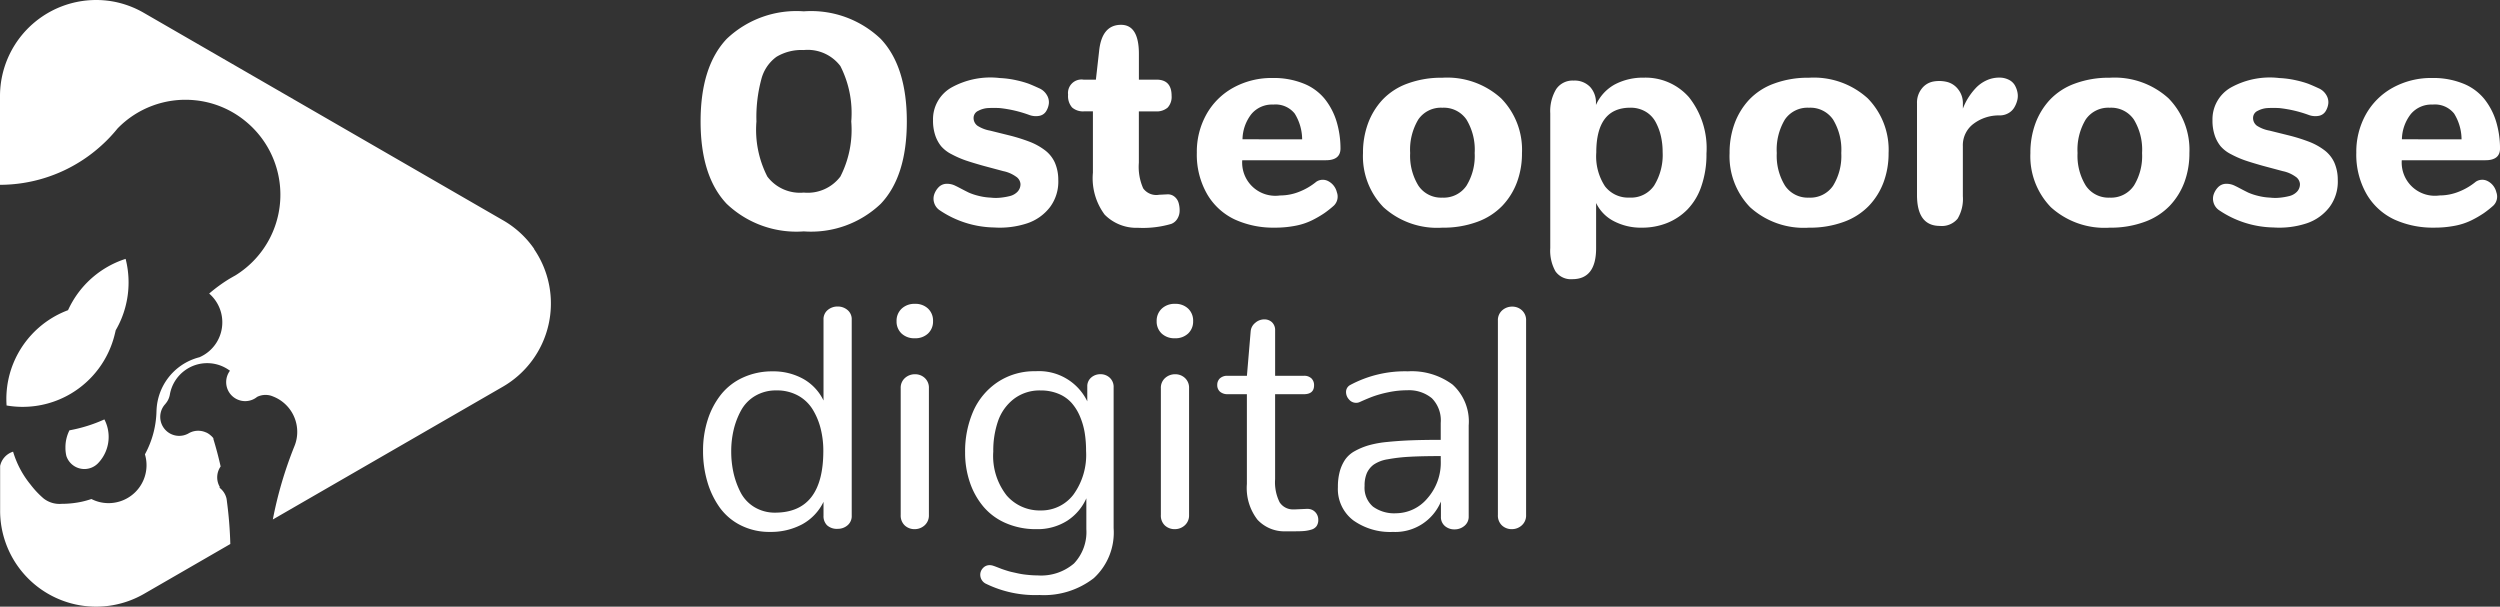 <svg xmlns="http://www.w3.org/2000/svg" width="182" height="44.167" viewBox="0 0 182 44.167">
  <rect x="0" y="0" width="182" height="44.167" fill="#333333" stroke="none"/>
  <g id="Grupo_117" data-name="Grupo 117" transform="translate(-165.479 280.907)">
    <g id="Grupo_114" data-name="Grupo 114" transform="translate(216.486 -280.079)">
      <path id="Caminho_135" data-name="Caminho 135" d="M366.691-263.661q-1.9-2.006-1.9-6t1.9-6.008a7.364,7.364,0,0,1,5.614-2.006,7.35,7.35,0,0,1,5.6,2.006q1.9,2.006,1.9,6.008t-1.9,6a7.351,7.351,0,0,1-5.6,2.006A7.364,7.364,0,0,1,366.691-263.661Zm8.276-1.985a7.476,7.476,0,0,0,.793-4.012,7.529,7.529,0,0,0-.793-4.033,2.985,2.985,0,0,0-2.663-1.166,3.541,3.541,0,0,0-1.99.494,2.917,2.917,0,0,0-1.1,1.628,10.6,10.6,0,0,0-.357,3.077,7.47,7.47,0,0,0,.793,4.012,2.973,2.973,0,0,0,2.652,1.166A2.985,2.985,0,0,0,374.967-265.646Z" transform="translate(-364.795 277.672)" fill="#fff"/>
      <path id="Caminho_136" data-name="Caminho 136" d="M431.4-249.188a1,1,0,0,1-.378-.525.988.988,0,0,1,0-.6,1.4,1.4,0,0,1,.31-.52.828.828,0,0,1,.546-.263,1.354,1.354,0,0,1,.72.158q.073.031.394.2t.557.284a4.2,4.2,0,0,0,.677.226,4.349,4.349,0,0,0,.914.137,3.151,3.151,0,0,0,.7.005,4.569,4.569,0,0,0,.7-.121,1.147,1.147,0,0,0,.546-.31.786.786,0,0,0,.22-.572.7.7,0,0,0-.326-.53,2.419,2.419,0,0,0-.924-.4l-1.449-.388q-.82-.231-1.313-.4a7.249,7.249,0,0,1-1-.441,2.478,2.478,0,0,1-.767-.588,2.549,2.549,0,0,1-.425-.787,3.335,3.335,0,0,1-.163-1.1,2.66,2.66,0,0,1,1.324-2.374,5.846,5.846,0,0,1,3.539-.7,7,7,0,0,1,1.213.163,7.18,7.18,0,0,1,.877.247q.3.116.777.336a1.188,1.188,0,0,1,.551.483,1,1,0,0,1,.153.614,1.356,1.356,0,0,1-.195.567.735.735,0,0,1-.494.341,1.38,1.38,0,0,1-.74-.063,9.025,9.025,0,0,0-2.132-.5q-.378-.021-.8-.005a1.722,1.722,0,0,0-.772.2.566.566,0,0,0-.347.5.694.694,0,0,0,.278.588,2.51,2.51,0,0,0,.919.357l1.439.357a12.9,12.9,0,0,1,1.476.467,4.552,4.552,0,0,1,1.076.6,2.333,2.333,0,0,1,.725.9,3.12,3.12,0,0,1,.252,1.255,3.1,3.1,0,0,1-.6,1.985,3.474,3.474,0,0,1-1.67,1.187,6.364,6.364,0,0,1-2.405.3A7.284,7.284,0,0,1,431.4-249.188Z" transform="translate(-414.022 263.65)" fill="#fff"/>
      <path id="Caminho_137" data-name="Caminho 137" d="M471.989-260.034a4.436,4.436,0,0,1-.856-3.057v-4.464h-.641a1.206,1.206,0,0,1-.877-.284,1.254,1.254,0,0,1-.289-.924.984.984,0,0,1,1.124-1.1h.9l.231-2.048q.189-1.943,1.6-1.943,1.3,0,1.3,2.122v1.869h1.281q1.1,0,1.1,1.176a1.152,1.152,0,0,1-.284.856,1.217,1.217,0,0,1-.882.278h-1.218v3.739a3.853,3.853,0,0,0,.315,1.864,1.173,1.173,0,0,0,1.155.468l.609-.031a.756.756,0,0,1,.52.173.9.9,0,0,1,.3.467,1.94,1.94,0,0,1,.068.588,1.1,1.1,0,0,1-.173.562.879.879,0,0,1-.436.362,7.326,7.326,0,0,1-2.426.284A3.244,3.244,0,0,1,471.989-260.034Z" transform="translate(-442.576 274.833)" fill="#fff"/>
      <path id="Caminho_138" data-name="Caminho 138" d="M508.7-248.414a4.6,4.6,0,0,1-2.011-1.843,5.77,5.77,0,0,1-.751-3.025,5.581,5.581,0,0,1,.688-2.767A5,5,0,0,1,508.578-258a5.765,5.765,0,0,1,2.883-.714,5.792,5.792,0,0,1,2.263.41,3.782,3.782,0,0,1,1.539,1.129,4.962,4.962,0,0,1,.845,1.618,6.862,6.862,0,0,1,.289,1.969q0,.861-1.061.861h-6.092A2.416,2.416,0,0,0,512-250.163a3.737,3.737,0,0,0,1.428-.284,4.552,4.552,0,0,0,1.208-.714.847.847,0,0,1,.872-.042,1.228,1.228,0,0,1,.625.809.909.909,0,0,1-.226.977,7.525,7.525,0,0,1-.683.541,7.742,7.742,0,0,1-.856.5,4.722,4.722,0,0,1-1.229.415,7.682,7.682,0,0,1-1.528.142A6.758,6.758,0,0,1,508.7-248.414Zm4.905-5.834a3.589,3.589,0,0,0-.541-1.875,1.782,1.782,0,0,0-1.56-.656,1.952,1.952,0,0,0-1.6.7,3.07,3.07,0,0,0-.641,1.827Z" transform="translate(-469.816 263.564)" fill="#fff"/>
      <path id="Caminho_139" data-name="Caminho 139" d="M554.707-249.367a5.32,5.32,0,0,1-1.491-3.944,6.169,6.169,0,0,1,.357-2.132,5.159,5.159,0,0,1,1.05-1.733,4.691,4.691,0,0,1,1.817-1.187,7.092,7.092,0,0,1,2.552-.43,5.836,5.836,0,0,1,4.28,1.5,5.346,5.346,0,0,1,1.518,3.986,6,6,0,0,1-.362,2.116,5.044,5.044,0,0,1-1.066,1.717,4.8,4.8,0,0,1-1.822,1.171,7.13,7.13,0,0,1-2.547.425A5.811,5.811,0,0,1,554.707-249.367Zm6.039-1.56a4.124,4.124,0,0,0,.6-2.384,4.228,4.228,0,0,0-.6-2.442,2,2,0,0,0-1.754-.856,1.99,1.99,0,0,0-1.749.856,4.258,4.258,0,0,0-.593,2.442,4.135,4.135,0,0,0,.6,2.374,1.982,1.982,0,0,0,1.743.872A2,2,0,0,0,560.746-250.927Z" transform="translate(-504.997 263.624)" fill="#fff"/>
      <path id="Caminho_140" data-name="Caminho 140" d="M606.865-244.7a3.07,3.07,0,0,1-.378-1.691v-9.81a3.108,3.108,0,0,1,.426-1.754,1.437,1.437,0,0,1,1.276-.63,1.554,1.554,0,0,1,1.2.462,1.684,1.684,0,0,1,.425,1.187v.126a3.165,3.165,0,0,1,1.381-1.5,4.381,4.381,0,0,1,2.106-.488,4.2,4.2,0,0,1,3.287,1.428,5.968,5.968,0,0,1,1.271,4.1,7.055,7.055,0,0,1-.373,2.379,4.482,4.482,0,0,1-1.024,1.7,4.332,4.332,0,0,1-1.491.982,4.882,4.882,0,0,1-1.806.331,4.254,4.254,0,0,1-2.059-.478,2.894,2.894,0,0,1-1.281-1.318v3.288q0,2.258-1.733,2.258A1.368,1.368,0,0,1,606.865-244.7Zm7.194-6.26a4.246,4.246,0,0,0,.609-2.426,5.136,5.136,0,0,0-.126-1.155,4.09,4.09,0,0,0-.383-1.024,1.947,1.947,0,0,0-.735-.762,2.131,2.131,0,0,0-1.108-.284q-2.479,0-2.479,3.266a3.971,3.971,0,0,0,.635,2.458,2.135,2.135,0,0,0,1.791.819A2.034,2.034,0,0,0,614.06-250.958Z" transform="translate(-544.635 263.624)" fill="#fff"/>
      <path id="Caminho_141" data-name="Caminho 141" d="M658.993-249.367a5.321,5.321,0,0,1-1.491-3.944,6.164,6.164,0,0,1,.357-2.132,5.161,5.161,0,0,1,1.051-1.733,4.689,4.689,0,0,1,1.817-1.187,7.091,7.091,0,0,1,2.552-.43,5.836,5.836,0,0,1,4.28,1.5,5.346,5.346,0,0,1,1.518,3.986,6.011,6.011,0,0,1-.362,2.116,5.039,5.039,0,0,1-1.066,1.717,4.806,4.806,0,0,1-1.822,1.171,7.13,7.13,0,0,1-2.547.425A5.812,5.812,0,0,1,658.993-249.367Zm6.04-1.56a4.126,4.126,0,0,0,.6-2.384,4.23,4.23,0,0,0-.6-2.442,2.005,2.005,0,0,0-1.754-.856,1.991,1.991,0,0,0-1.749.856,4.255,4.255,0,0,0-.593,2.442,4.135,4.135,0,0,0,.6,2.374,1.982,1.982,0,0,0,1.744.872A2,2,0,0,0,665.033-250.927Z" transform="translate(-582.595 263.624)" fill="#fff"/>
      <path id="Caminho_142" data-name="Caminho 142" d="M710.815-250.286v-6.68a1.633,1.633,0,0,1,.346-1.066,1.379,1.379,0,0,1,.835-.515,2.422,2.422,0,0,1,.977.021,1.472,1.472,0,0,1,.835.541,1.606,1.606,0,0,1,.347,1.04v.368a4.5,4.5,0,0,1,.367-.751,4.708,4.708,0,0,1,.546-.719,2.489,2.489,0,0,1,.777-.572,2.194,2.194,0,0,1,.956-.215,1.5,1.5,0,0,1,.688.152,1.04,1.04,0,0,1,.441.394,1.7,1.7,0,0,1,.2.536,1.29,1.29,0,0,1-.021.588,1.944,1.944,0,0,1-.231.536,1.145,1.145,0,0,1-.431.394,1.258,1.258,0,0,1-.614.152,3.063,3.063,0,0,0-1.88.593,1.944,1.944,0,0,0-.8,1.654v3.634a2.8,2.8,0,0,1-.383,1.639,1.487,1.487,0,0,1-1.287.525Q710.815-248.038,710.815-250.286Z" transform="translate(-622.264 263.656)" fill="#fff"/>
      <path id="Caminho_143" data-name="Caminho 143" d="M744.564-249.367a5.32,5.32,0,0,1-1.491-3.944,6.169,6.169,0,0,1,.357-2.132,5.159,5.159,0,0,1,1.051-1.733,4.688,4.688,0,0,1,1.817-1.187,7.092,7.092,0,0,1,2.552-.43,5.836,5.836,0,0,1,4.28,1.5,5.346,5.346,0,0,1,1.518,3.986,6.011,6.011,0,0,1-.362,2.116,5.043,5.043,0,0,1-1.066,1.717,4.8,4.8,0,0,1-1.822,1.171,7.129,7.129,0,0,1-2.547.425A5.811,5.811,0,0,1,744.564-249.367Zm6.039-1.56a4.126,4.126,0,0,0,.6-2.384,4.23,4.23,0,0,0-.6-2.442,2,2,0,0,0-1.754-.856,1.991,1.991,0,0,0-1.749.856,4.258,4.258,0,0,0-.594,2.442,4.135,4.135,0,0,0,.6,2.374,1.982,1.982,0,0,0,1.743.872A2,2,0,0,0,750.6-250.927Z" transform="translate(-646.267 263.624)" fill="#fff"/>
      <path id="Caminho_144" data-name="Caminho 144" d="M795.36-249.188a1,1,0,0,1-.378-.525.988.988,0,0,1,0-.6,1.392,1.392,0,0,1,.31-.52.826.826,0,0,1,.546-.263,1.353,1.353,0,0,1,.719.158q.074.031.394.2t.557.284a4.2,4.2,0,0,0,.677.226,4.348,4.348,0,0,0,.914.137,3.149,3.149,0,0,0,.7.005,4.571,4.571,0,0,0,.7-.121,1.145,1.145,0,0,0,.546-.31.785.785,0,0,0,.221-.572.7.7,0,0,0-.326-.53,2.421,2.421,0,0,0-.924-.4l-1.449-.388q-.82-.231-1.313-.4a7.251,7.251,0,0,1-1-.441,2.483,2.483,0,0,1-.767-.588,2.554,2.554,0,0,1-.425-.787,3.342,3.342,0,0,1-.163-1.1,2.66,2.66,0,0,1,1.323-2.374,5.847,5.847,0,0,1,3.54-.7,7,7,0,0,1,1.213.163,7.192,7.192,0,0,1,.877.247q.3.116.777.336a1.189,1.189,0,0,1,.551.483,1,1,0,0,1,.152.614,1.352,1.352,0,0,1-.194.567.736.736,0,0,1-.494.341,1.38,1.38,0,0,1-.74-.063,9.026,9.026,0,0,0-2.132-.5q-.378-.021-.8-.005a1.723,1.723,0,0,0-.772.2.566.566,0,0,0-.346.5.694.694,0,0,0,.278.588,2.507,2.507,0,0,0,.919.357l1.439.357a12.871,12.871,0,0,1,1.476.467,4.554,4.554,0,0,1,1.077.6,2.335,2.335,0,0,1,.725.9,3.124,3.124,0,0,1,.252,1.255,3.1,3.1,0,0,1-.6,1.985,3.472,3.472,0,0,1-1.67,1.187,6.364,6.364,0,0,1-2.405.3A7.284,7.284,0,0,1,795.36-249.188Z" transform="translate(-684.837 263.65)" fill="#fff"/>
      <path id="Caminho_145" data-name="Caminho 145" d="M838.547-248.414a4.593,4.593,0,0,1-2.011-1.843,5.768,5.768,0,0,1-.751-3.025,5.586,5.586,0,0,1,.688-2.767A5,5,0,0,1,838.427-258a5.766,5.766,0,0,1,2.883-.714,5.793,5.793,0,0,1,2.264.41,3.781,3.781,0,0,1,1.539,1.129,4.966,4.966,0,0,1,.846,1.618,6.849,6.849,0,0,1,.289,1.969q0,.861-1.061.861h-6.092a2.416,2.416,0,0,0,2.752,2.563,3.739,3.739,0,0,0,1.428-.284,4.543,4.543,0,0,0,1.208-.714.848.848,0,0,1,.872-.042,1.226,1.226,0,0,1,.625.809.909.909,0,0,1-.226.977,7.532,7.532,0,0,1-.682.541,7.754,7.754,0,0,1-.856.5,4.728,4.728,0,0,1-1.229.415,7.678,7.678,0,0,1-1.528.142A6.758,6.758,0,0,1,838.547-248.414Zm4.9-5.834a3.589,3.589,0,0,0-.541-1.875,1.783,1.783,0,0,0-1.56-.656,1.952,1.952,0,0,0-1.6.7,3.072,3.072,0,0,0-.641,1.827Z" transform="translate(-715.253 263.564)" fill="#fff"/>
    </g>
    <g id="Grupo_115" data-name="Grupo 115" transform="translate(216.659 -258.789)">
      <path id="Caminho_146" data-name="Caminho 146" d="M368.22-177.79a4.2,4.2,0,0,1-1.537-1.3,6.209,6.209,0,0,1-.9-1.878,7.873,7.873,0,0,1-.312-2.246,7.293,7.293,0,0,1,.34-2.263,5.76,5.76,0,0,1,.97-1.838,4.343,4.343,0,0,1,1.6-1.237,5.068,5.068,0,0,1,2.15-.448,4.471,4.471,0,0,1,2.229.545,3.578,3.578,0,0,1,1.481,1.577v-5.888a.86.86,0,0,1,.306-.7,1.1,1.1,0,0,1,.726-.255,1.083,1.083,0,0,1,.715.255.86.86,0,0,1,.306.7V-178.5a.873.873,0,0,1-.306.709,1.083,1.083,0,0,1-.715.255,1.06,1.06,0,0,1-.771-.255.93.93,0,0,1-.261-.7v-1.01a3.681,3.681,0,0,1-1.56,1.639,4.817,4.817,0,0,1-2.331.55A4.621,4.621,0,0,1,368.22-177.79Zm6.007-5.417a6.586,6.586,0,0,0-.193-1.622,4.984,4.984,0,0,0-.584-1.4,2.853,2.853,0,0,0-1.066-1.01,3.189,3.189,0,0,0-1.571-.374,2.961,2.961,0,0,0-1.549.4,2.767,2.767,0,0,0-1.027,1.061,5.607,5.607,0,0,0-.539,1.413,6.829,6.829,0,0,0-.176,1.566,7.169,7.169,0,0,0,.159,1.526,5.978,5.978,0,0,0,.5,1.413,2.712,2.712,0,0,0,.993,1.095,2.876,2.876,0,0,0,1.537.425Q374.227-178.715,374.227-183.207Z" transform="translate(-365.469 193.917)" fill="#fff"/>
      <path id="Caminho_147" data-name="Caminho 147" d="M420.892-192.316a1.189,1.189,0,0,1-.363-.9,1.2,1.2,0,0,1,.369-.907,1.346,1.346,0,0,1,.97-.352,1.324,1.324,0,0,1,.953.346,1.2,1.2,0,0,1,.363.913,1.189,1.189,0,0,1-.363.9,1.338,1.338,0,0,1-.964.346A1.339,1.339,0,0,1,420.892-192.316Zm.238,13.977a.98.98,0,0,1-.3-.766v-9.224a.942.942,0,0,1,.312-.749,1.077,1.077,0,0,1,.732-.272,1.022,1.022,0,0,1,.709.272.96.96,0,0,1,.3.749v9.224a.96.96,0,0,1-.312.754,1.065,1.065,0,0,1-.732.278A1.029,1.029,0,0,1,421.13-178.339Z" transform="translate(-406.439 194.477)" fill="#fff"/>
      <path id="Caminho_148" data-name="Caminho 148" d="M441.533-159.807a.728.728,0,0,1-.431-.658.694.694,0,0,1,.2-.494.638.638,0,0,1,.482-.21.758.758,0,0,1,.261.045q.045.011.278.1l.323.125q.091.034.335.113t.4.113l.408.091q.255.056.465.085c.14.019.3.036.477.051s.357.023.539.023a3.675,3.675,0,0,0,2.655-.868,3.324,3.324,0,0,0,.9-2.5v-2.246a3.742,3.742,0,0,1-1.4,1.64,4.028,4.028,0,0,1-2.241.607,5.449,5.449,0,0,1-2.218-.437,4.426,4.426,0,0,1-1.634-1.2,5.46,5.46,0,0,1-.987-1.77,6.672,6.672,0,0,1-.346-2.178,7.288,7.288,0,0,1,.584-2.978,4.946,4.946,0,0,1,1.764-2.127,4.81,4.81,0,0,1,2.779-.806,3.9,3.9,0,0,1,3.767,2.19v-1.146a.833.833,0,0,1,.312-.607,1,1,0,0,1,.641-.221.982.982,0,0,1,.681.255.905.905,0,0,1,.284.709v10.244a4.505,4.505,0,0,1-1.447,3.642,5.923,5.923,0,0,1-3.954,1.225A8.167,8.167,0,0,1,441.533-159.807Zm6.342-6.484a4.923,4.923,0,0,0,.93-3.194,8.111,8.111,0,0,0-.1-1.322,5.2,5.2,0,0,0-.346-1.191,3.589,3.589,0,0,0-.613-.987,2.6,2.6,0,0,0-.947-.658,3.331,3.331,0,0,0-1.3-.244,3.08,3.08,0,0,0-1.951.618,3.465,3.465,0,0,0-1.146,1.594,6.571,6.571,0,0,0-.352,2.235,4.653,4.653,0,0,0,.976,3.2,3.176,3.176,0,0,0,2.473,1.089A2.939,2.939,0,0,0,447.875-166.291Z" transform="translate(-420.919 180.194)" fill="#fff"/>
      <path id="Caminho_149" data-name="Caminho 149" d="M494.882-192.316a1.189,1.189,0,0,1-.363-.9,1.2,1.2,0,0,1,.369-.907,1.347,1.347,0,0,1,.97-.352,1.326,1.326,0,0,1,.953.346,1.2,1.2,0,0,1,.363.913,1.19,1.19,0,0,1-.363.9,1.34,1.34,0,0,1-.965.346A1.338,1.338,0,0,1,494.882-192.316Zm.238,13.977a.979.979,0,0,1-.295-.766v-9.224a.943.943,0,0,1,.312-.749,1.078,1.078,0,0,1,.732-.272,1.022,1.022,0,0,1,.709.272.961.961,0,0,1,.3.749v9.224a.959.959,0,0,1-.312.754,1.064,1.064,0,0,1-.732.278A1.028,1.028,0,0,1,495.12-178.339Z" transform="translate(-461.494 194.477)" fill="#fff"/>
      <path id="Caminho_150" data-name="Caminho 150" d="M514.69-175.46a3.765,3.765,0,0,1-.772-2.6V-184.6h-1.384a.82.82,0,0,1-.573-.181.629.629,0,0,1-.2-.488.642.642,0,0,1,.193-.482.784.784,0,0,1,.567-.187h1.4l.272-3.222a.877.877,0,0,1,.323-.624.99.99,0,0,1,.664-.261.8.8,0,0,1,.567.21.786.786,0,0,1,.227.607v3.29h2.087a.749.749,0,0,1,.561.193.687.687,0,0,1,.187.5q0,.647-.749.647h-2.087v6.183a3.256,3.256,0,0,0,.329,1.685,1.146,1.146,0,0,0,1.044.516h.125l.771-.034h.068a.756.756,0,0,1,.59.238.8.8,0,0,1,.216.556.778.778,0,0,1-.125.459.7.7,0,0,1-.38.255,2.454,2.454,0,0,1-.51.1q-.256.023-.664.023h-.669A2.673,2.673,0,0,1,514.69-175.46Z" transform="translate(-474.325 191.178)" fill="#fff"/>
      <path id="Caminho_151" data-name="Caminho 151" d="M547.188-164.436a2.864,2.864,0,0,1-1.112-2.417,4.221,4.221,0,0,1,.136-1.134,2.9,2.9,0,0,1,.386-.857,2.03,2.03,0,0,1,.7-.624,4.957,4.957,0,0,1,1-.42,7.521,7.521,0,0,1,1.384-.25q.84-.085,1.73-.119t2.15-.034v-1.237a2.288,2.288,0,0,0-.646-1.793,2.612,2.612,0,0,0-1.8-.579,6.627,6.627,0,0,0-1.384.148,8.128,8.128,0,0,0-1.089.3q-.4.147-.976.408a.6.6,0,0,1-.272.057.66.66,0,0,1-.51-.244.794.794,0,0,1-.216-.539.571.571,0,0,1,.318-.522,8.42,8.42,0,0,1,4.186-.987,4.98,4.98,0,0,1,3.251.965,3.623,3.623,0,0,1,1.174,2.972v6.614a.853.853,0,0,1-.312.7,1.1,1.1,0,0,1-.72.255,1.047,1.047,0,0,1-.7-.244.849.849,0,0,1-.289-.687V-165.8a3.6,3.6,0,0,1-3.495,2.212A4.63,4.63,0,0,1,547.188-164.436Zm5.395-1.588a3.921,3.921,0,0,0,.981-2.745v-.34q-1.407,0-2.292.051a12.094,12.094,0,0,0-1.566.182,2.5,2.5,0,0,0-1.021.386,1.581,1.581,0,0,0-.5.618,2.263,2.263,0,0,0-.165.93,1.808,1.808,0,0,0,.613,1.514,2.626,2.626,0,0,0,1.668.482A3.007,3.007,0,0,0,552.583-166.024Z" transform="translate(-499.857 180.194)" fill="#fff"/>
      <path id="Caminho_152" data-name="Caminho 152" d="M591.906-177.745a.978.978,0,0,1-.3-.766v-14.147a.942.942,0,0,1,.312-.749,1.078,1.078,0,0,1,.732-.272,1.021,1.021,0,0,1,.709.272.96.96,0,0,1,.3.749v14.147a.96.96,0,0,1-.312.754,1.064,1.064,0,0,1-.732.278A1.028,1.028,0,0,1,591.906-177.745Z" transform="translate(-533.739 193.883)" fill="#fff"/>
    </g>
    <g id="Grupo_116" data-name="Grupo 116" transform="translate(165.479 -280.907)">
      <path id="Caminho_153" data-name="Caminho 153" d="M204.369-262.783a6.947,6.947,0,0,0-2.279-2.093l-1.353-.781h0l-15.235-8.8-9.54-5.508a6.979,6.979,0,0,0-2.232-.829,7,7,0,0,0-8.251,6.882v6.46a11.12,11.12,0,0,0,1.677-.132,11.005,11.005,0,0,0,5.672-2.7c.244-.219.479-.446.7-.686.175-.187.345-.382.506-.582a6.894,6.894,0,0,1,5.527-2.067,6.847,6.847,0,0,1,3.811,1.554,6.9,6.9,0,0,1,2.5,4.822,6.9,6.9,0,0,1-3.265,6.39c-.134.073-.265.15-.4.227a11.26,11.26,0,0,0-1.5,1.09,2.768,2.768,0,0,1,.756,1.058,2.755,2.755,0,0,1,.2,1.03A2.765,2.765,0,0,1,180-254.9a3.985,3.985,0,0,0-.5.161,4.112,4.112,0,0,0-.965.537,4.154,4.154,0,0,0-1.411,1.9,4.124,4.124,0,0,0-.251,1.33c0-.057,0-.113,0-.17a6.874,6.874,0,0,1-.843,3.311,2.723,2.723,0,0,1,.116.789,2.763,2.763,0,0,1-2.764,2.763,2.763,2.763,0,0,1-.685-.086h0a2.72,2.72,0,0,1-.562-.214,7.01,7.01,0,0,1-.719.2,7,7,0,0,1-1.447.151,1.883,1.883,0,0,1-1.315-.39,6.517,6.517,0,0,1-.948-1.007,6.868,6.868,0,0,1-1.274-2.4,1.387,1.387,0,0,0-.944,1.041v3.254a6.988,6.988,0,0,0,10.482,6.052l2.848-1.644,3.176-1.835.252-.146a29.441,29.441,0,0,0-.246-3.091,1.378,1.378,0,0,0-.023-.168.083.083,0,0,0,0-.017,1.376,1.376,0,0,0-.524-.826c.012-.014.021-.03.033-.046a1.36,1.36,0,0,1-.194-.705,1.375,1.375,0,0,1,.25-.792c-.08-.355-.167-.709-.26-1.059q-.132-.492-.28-.977l.027,0a.578.578,0,0,0-.047-.06,1.35,1.35,0,0,0-.2-.193c-.017-.014-.033-.029-.05-.042a1.4,1.4,0,0,0-.227-.138l-.01,0a1.387,1.387,0,0,0-.589-.131,1.375,1.375,0,0,0-.634.154.9.9,0,0,0-.113.066s0,0,0,0l-.007,0a1.363,1.363,0,0,1-.626.151c-.017,0-.033,0-.05,0a1.375,1.375,0,0,1-.669-.2,1.38,1.38,0,0,1-.662-1.179,1.372,1.372,0,0,1,.34-.907.462.462,0,0,0,.044-.049l0-.005a1.369,1.369,0,0,0,.32-.692,2.757,2.757,0,0,1,1.1-1.739,2.743,2.743,0,0,1,1.614-.521,2.746,2.746,0,0,1,1.308.33,2.77,2.77,0,0,1,.349.222,1.381,1.381,0,0,0-.275.829,1.379,1.379,0,0,0,.912,1.3,1.342,1.342,0,0,0,.469.083,1.385,1.385,0,0,0,.619-.145,1.308,1.308,0,0,0,.248-.161,1.375,1.375,0,0,1,.618-.146,1.364,1.364,0,0,1,.335.041c.01,0,.021.006.033.008.068.021.135.046.2.073a2.762,2.762,0,0,1,1.739,2.567,2.745,2.745,0,0,1-.217,1.074l0,0a28.856,28.856,0,0,0-1.56,5.306l16.744-9.666a7,7,0,0,0,2.279-10.012" transform="translate(-165.479 280.907)" fill="#fff"/>
      <path id="Caminho_154" data-name="Caminho 154" d="M175.25-202.076a6.778,6.778,0,0,0,.7-1.68,6.9,6.9,0,0,0,.238-1.8,6.9,6.9,0,0,0-.215-1.719,6.842,6.842,0,0,0-1.4.628,6.941,6.941,0,0,0-2.456,2.461,6.881,6.881,0,0,0-.336.646,6.922,6.922,0,0,0-4.252,4.669,6.9,6.9,0,0,0-.238,1.8c0,.158.006.314.016.469a6.793,6.793,0,0,0,1.164.1,6.872,6.872,0,0,0,3.5-.952,6.923,6.923,0,0,0,3.216-4.353C175.211-201.9,175.232-201.987,175.25-202.076Z" transform="translate(-166.828 226.121)" fill="#fff"/>
      <path id="Caminho_155" data-name="Caminho 155" d="M184.094-159.564c0,.031,0,.064,0,.1a2.566,2.566,0,0,0,.069.527,1.381,1.381,0,0,0,1.311.945,1.383,1.383,0,0,0,.977-.405l0,0a2.756,2.756,0,0,0,.789-1.934,2.752,2.752,0,0,0-.311-1.273,10.924,10.924,0,0,1-2.543.795A2.731,2.731,0,0,0,184.094-159.564Z" transform="translate(-179.33 192.137)" fill="#fff"/>
    </g>
  </g>
</svg>
